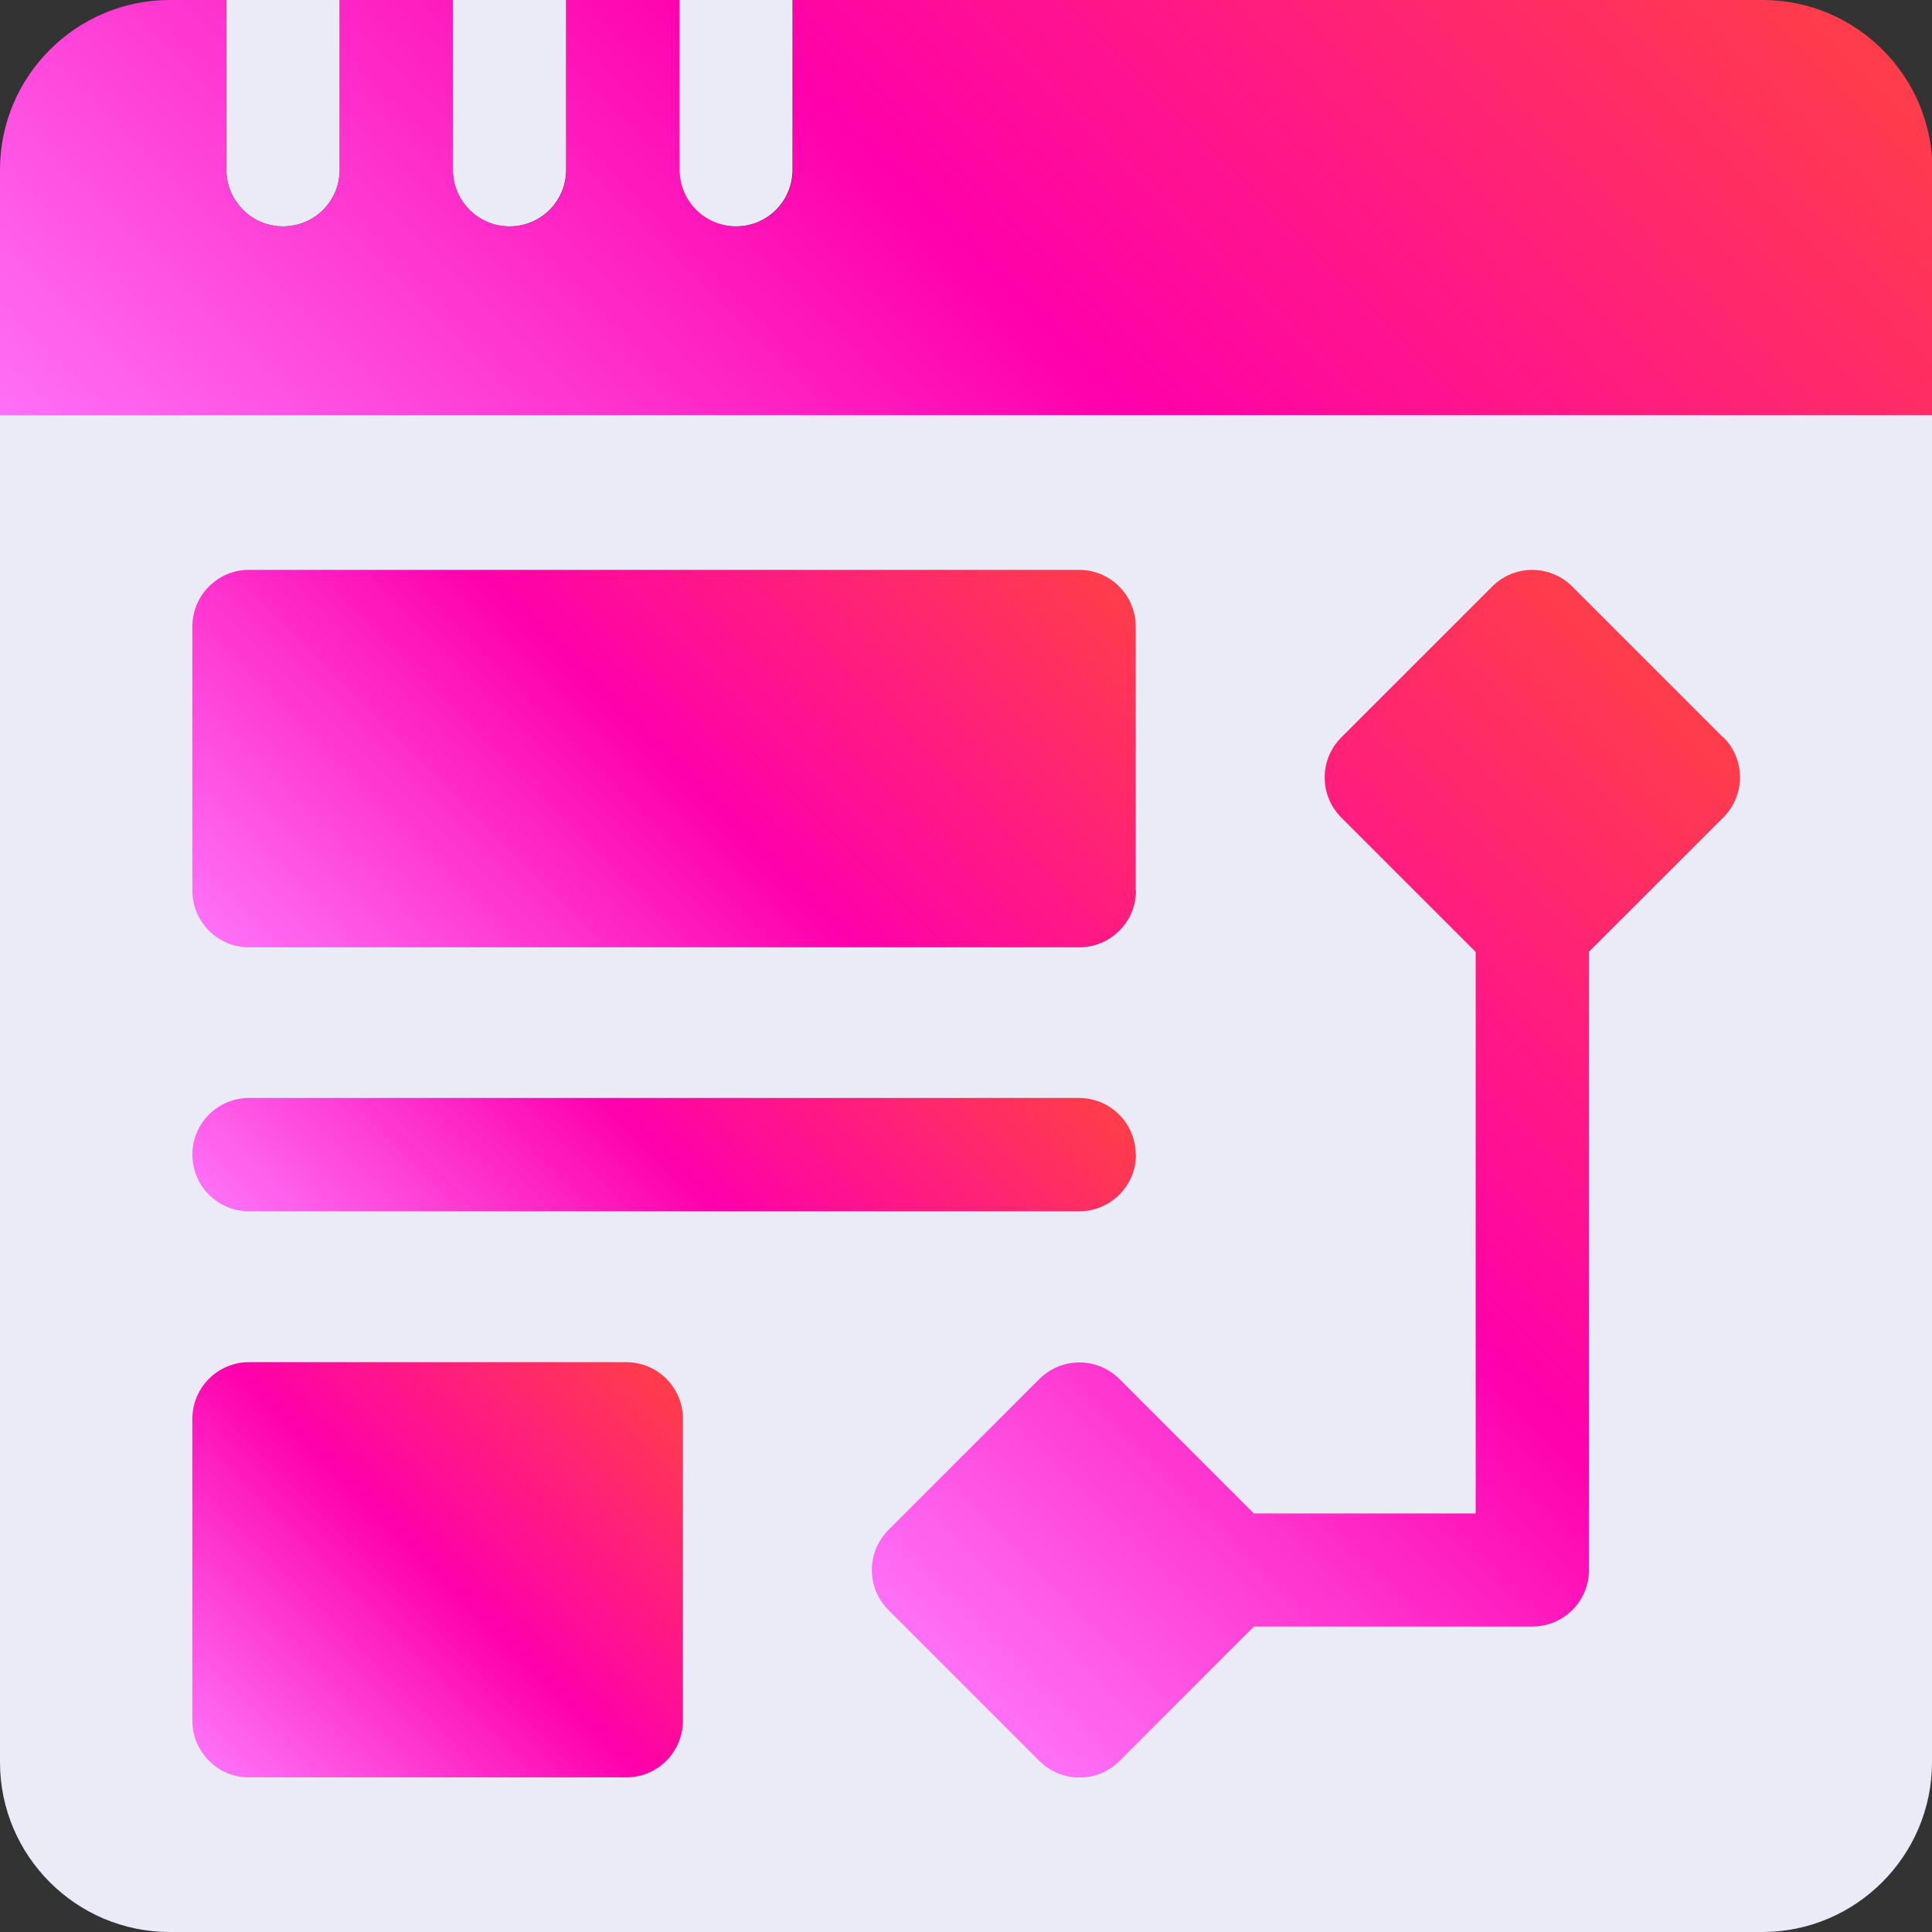 <svg xmlns="http://www.w3.org/2000/svg" width="40" height="40" viewBox="0 0 40 40" fill="none"><rect x="0" y="0" width="40" height="40" fill="#333333" stroke="none"/><path d="M40 8.593V36.486C40 38.422 38.422 40 36.486 40H3.514C1.578 40 0 38.422 0 36.486V8.593H40ZM7.033 3.514V0H4.687V3.514C4.687 4.16 5.21 4.687 5.86 4.687C6.511 4.687 7.033 4.165 7.033 3.514ZM11.721 3.514V0H9.375V3.514C9.375 4.16 9.898 4.687 10.548 4.687C11.198 4.687 11.721 4.165 11.721 3.514ZM16.408 3.514V0H14.062V3.514C14.062 4.16 14.585 4.687 15.235 4.687C15.885 4.687 16.408 4.165 16.408 3.514Z" fill="#EBEBF8"></path><path d="M40 3.514V8.593H0V3.514C0 1.578 1.578 0 3.514 0H4.687V3.514C4.687 4.16 5.21 4.687 5.86 4.687C6.511 4.687 7.033 4.165 7.033 3.514V0H9.379V3.514C9.379 4.16 9.902 4.687 10.552 4.687C11.203 4.687 11.725 4.165 11.725 3.514V0H14.071V3.514C14.071 4.16 14.594 4.687 15.244 4.687C15.895 4.687 16.417 4.165 16.417 3.514V0H36.495C38.431 0 40.009 1.578 40.009 3.514H40Z" fill="url(#paint0_linear_3628_494)"></path><path d="M23.514 18.441V12.971C23.514 12.325 22.991 11.798 22.341 11.798H5.156C4.51 11.798 3.983 12.321 3.983 12.971V18.441C3.983 19.086 4.506 19.613 5.156 19.613H22.346C22.991 19.613 23.519 19.091 23.519 18.441H23.514Z" fill="url(#paint1_linear_3628_494)"></path><path d="M14.139 35.626V29.375C14.139 28.729 13.617 28.202 12.966 28.202H5.156C4.51 28.202 3.983 28.725 3.983 29.375V35.626C3.983 36.272 4.506 36.799 5.156 36.799H12.966C13.612 36.799 14.139 36.276 14.139 35.626Z" fill="url(#paint2_linear_3628_494)"></path><path d="M23.514 23.905C23.514 23.26 22.991 22.732 22.341 22.732H5.156C4.51 22.732 3.983 23.255 3.983 23.905C3.983 24.556 4.506 25.078 5.156 25.078H22.346C22.991 25.078 23.519 24.556 23.519 23.905H23.514Z" fill="url(#paint3_linear_3628_494)"></path><path d="M35.676 15.267L32.553 12.144C32.093 11.684 31.352 11.684 30.893 12.144L27.77 15.267C27.311 15.726 27.311 16.467 27.77 16.927L30.552 19.709V31.334H25.96L23.178 28.552C22.719 28.093 21.978 28.093 21.518 28.552L18.395 31.675C17.936 32.135 17.936 32.876 18.395 33.335L21.518 36.458C21.978 36.917 22.719 36.917 23.178 36.458L25.96 33.676H31.725C32.371 33.676 32.898 33.153 32.898 32.503V19.704L35.681 16.922C36.14 16.463 36.14 15.722 35.681 15.263L35.676 15.267Z" fill="url(#paint4_linear_3628_494)"></path><defs><linearGradient id="paint0_linear_3628_494" x1="8.366" y1="16.963" x2="31.634" y2="-6.306" gradientUnits="userSpaceOnUse"><stop stop-color="#FF70F6"></stop><stop offset="0.5" stop-color="#FF00AC"></stop><stop offset="1" stop-color="#FF3D4A"></stop></linearGradient><linearGradient id="paint1_linear_3628_494" x1="7.256" y1="22.196" x2="20.245" y2="9.211" gradientUnits="userSpaceOnUse"><stop stop-color="#FF70F6"></stop><stop offset="0.5" stop-color="#FF00AC"></stop><stop offset="1" stop-color="#FF3D4A"></stop></linearGradient><linearGradient id="paint2_linear_3628_494" x1="4.719" y1="36.845" x2="13.408" y2="28.156" gradientUnits="userSpaceOnUse"><stop stop-color="#FF70F6"></stop><stop offset="0.5" stop-color="#FF00AC"></stop><stop offset="1" stop-color="#FF3D4A"></stop></linearGradient><linearGradient id="paint3_linear_3628_494" x1="8.625" y1="29.034" x2="18.877" y2="18.782" gradientUnits="userSpaceOnUse"><stop stop-color="#FF70F6"></stop><stop offset="0.5" stop-color="#FF00AC"></stop><stop offset="1" stop-color="#FF3D4A"></stop></linearGradient><linearGradient id="paint4_linear_3628_494" x1="19.759" y1="34.699" x2="37.431" y2="17.022" gradientUnits="userSpaceOnUse"><stop stop-color="#FF70F6"></stop><stop offset="0.5" stop-color="#FF00AC"></stop><stop offset="1" stop-color="#FF3D4A"></stop></linearGradient></defs></svg>